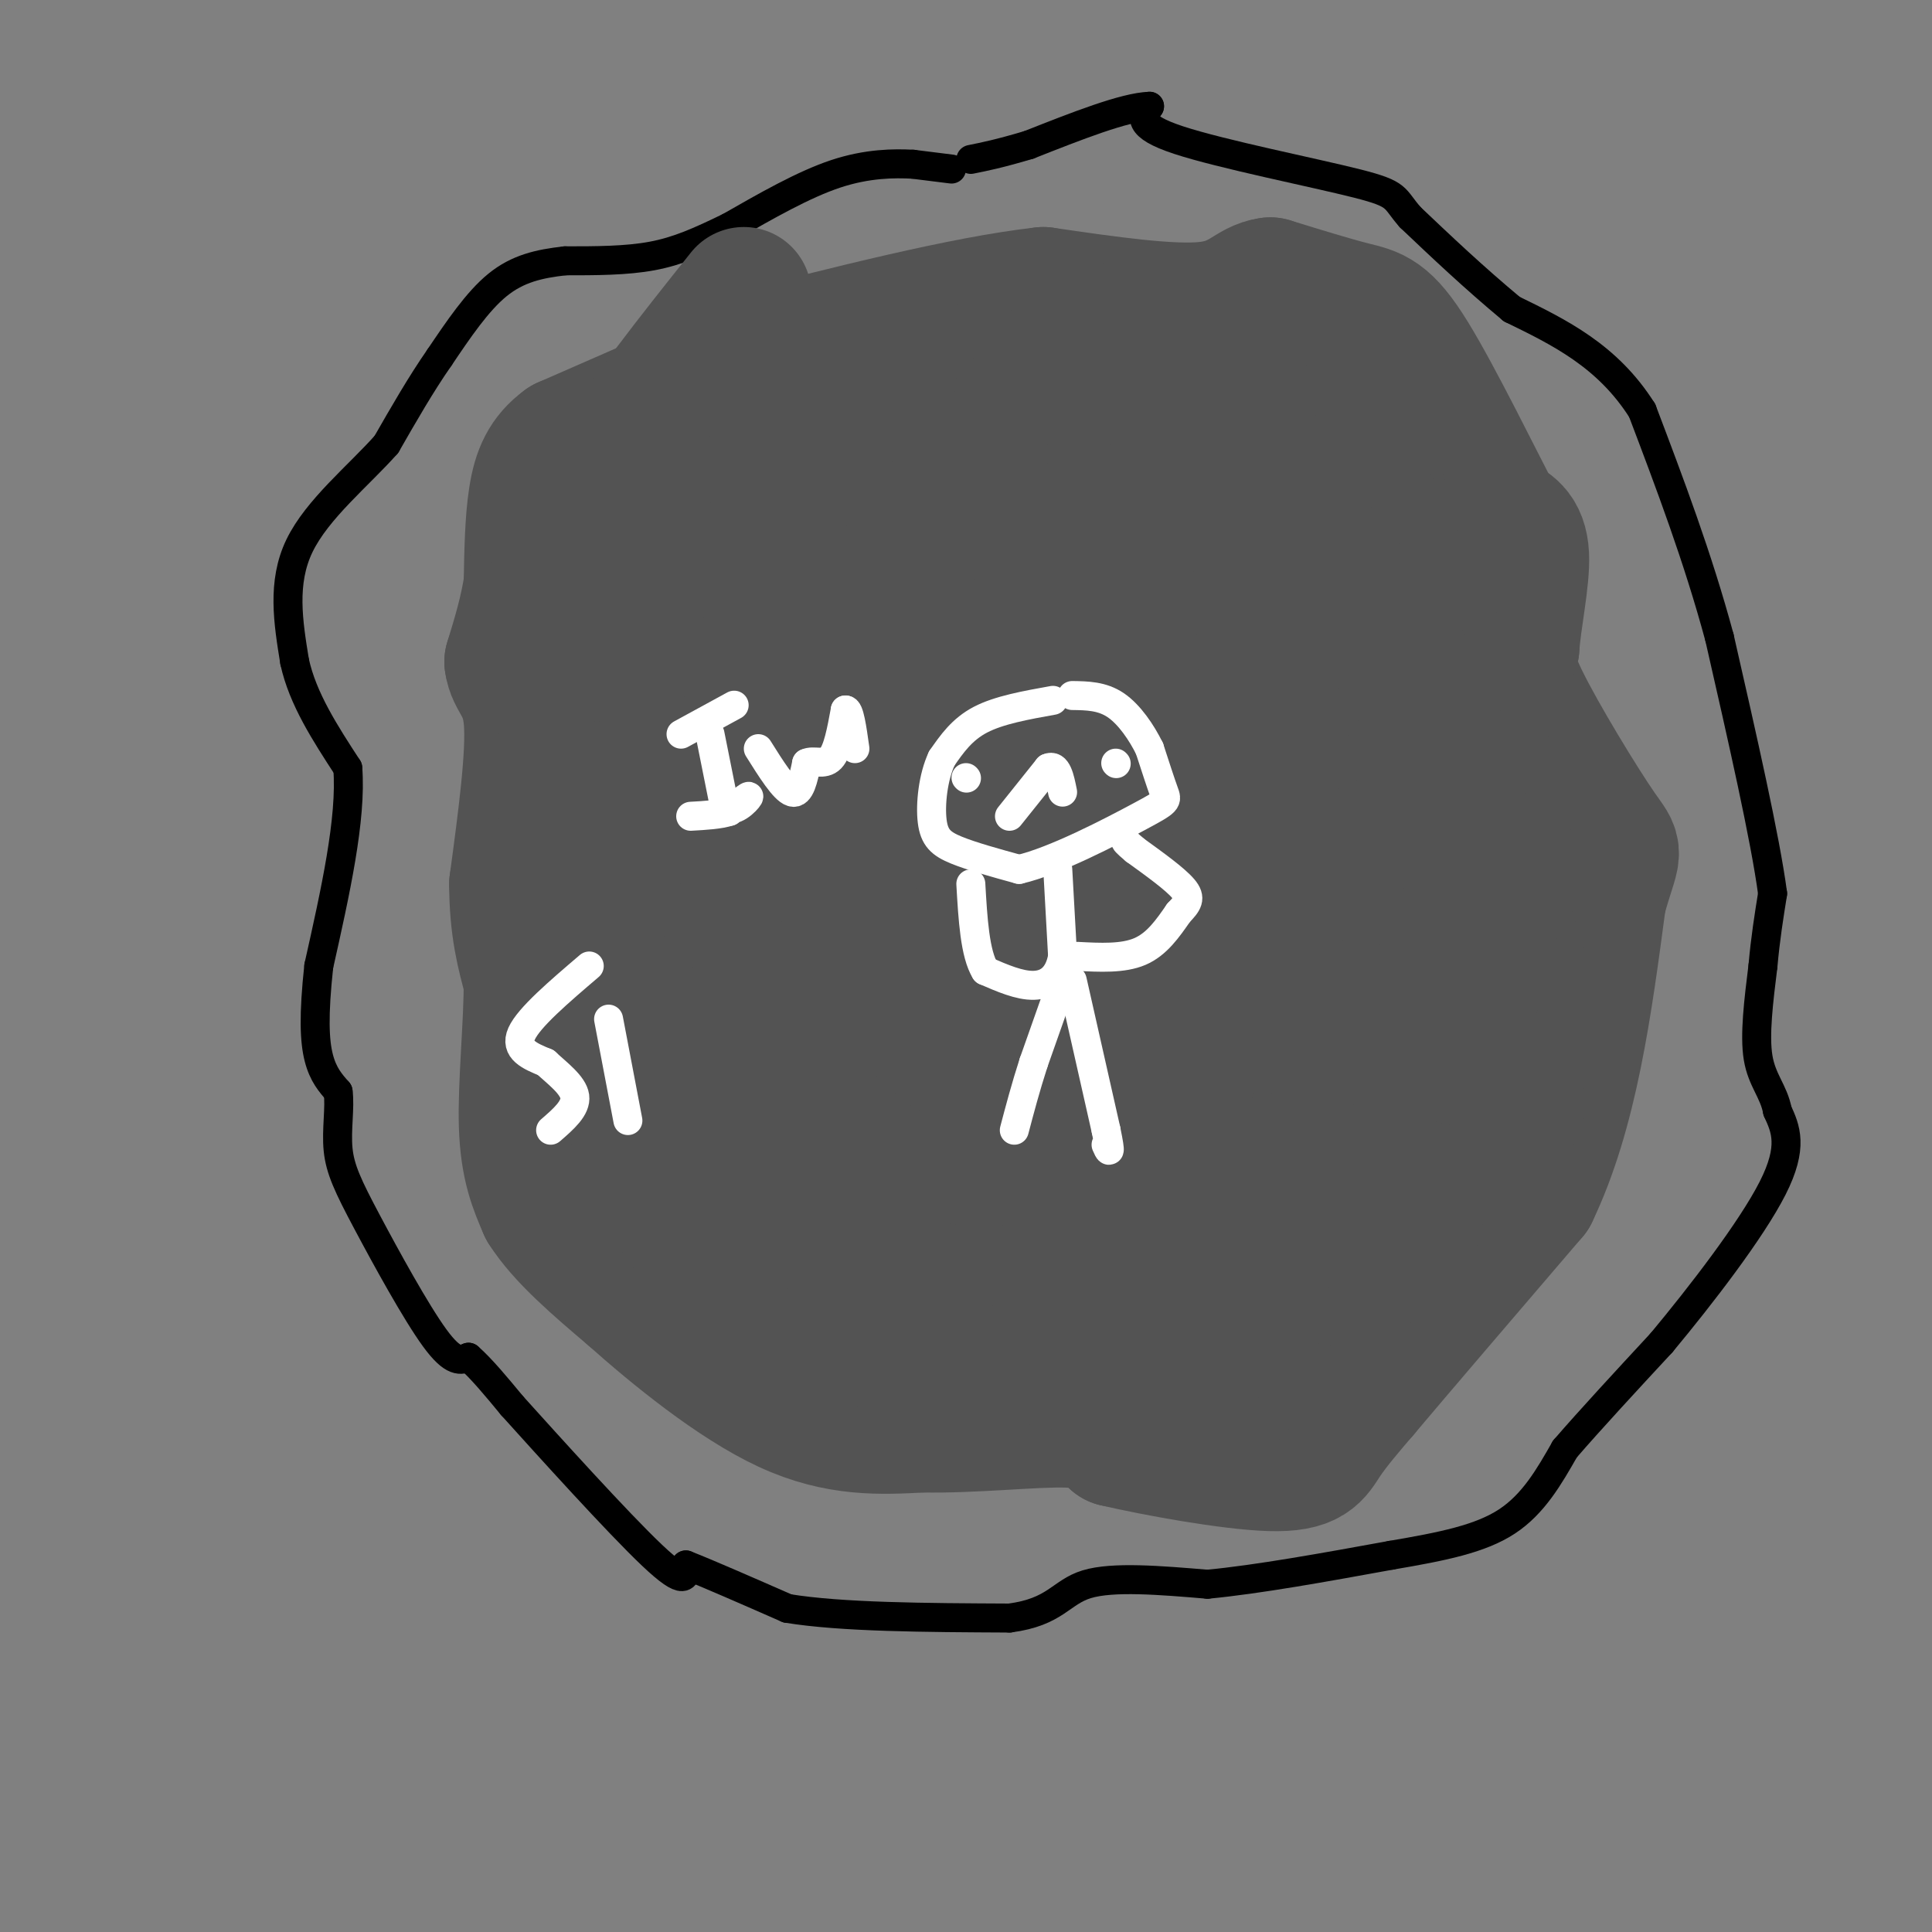 <svg viewBox='0 0 400 400' version='1.1' xmlns='http://www.w3.org/2000/svg' xmlns:xlink='http://www.w3.org/1999/xlink'><rect x="0" y="0" width="400" height="400" fill="#808080" stroke="none"/><g fill='none' stroke='rgb(0,0,0)' stroke-width='6' stroke-linecap='round' stroke-linejoin='round'><path d='M197,35c0.000,0.000 -8.000,-1.000 -8,-1'/><path d='M189,34c-3.822,-0.200 -9.378,-0.200 -16,2c-6.622,2.200 -14.311,6.600 -22,11'/><path d='M151,47c-6.178,3.000 -10.622,5.000 -16,6c-5.378,1.000 -11.689,1.000 -18,1'/><path d='M117,54c-5.378,0.600 -9.822,1.600 -14,5c-4.178,3.400 -8.089,9.200 -12,15'/><path d='M91,74c-3.833,5.500 -7.417,11.750 -11,18'/><path d='M80,92c-5.667,6.400 -14.333,13.400 -18,21c-3.667,7.600 -2.333,15.800 -1,24'/><path d='M61,137c1.667,7.667 6.333,14.833 11,22'/><path d='M72,159c0.833,10.500 -2.583,25.750 -6,41'/><path d='M66,200c-1.111,10.289 -0.889,15.511 0,19c0.889,3.489 2.444,5.244 4,7'/><path d='M70,226c0.456,3.262 -0.404,7.915 0,12c0.404,4.085 2.070,7.600 6,15c3.930,7.400 10.123,18.686 14,24c3.877,5.314 5.439,4.657 7,4'/><path d='M97,281c2.667,2.333 5.833,6.167 9,10'/><path d='M106,291c7.533,8.356 21.867,24.244 29,31c7.133,6.756 7.067,4.378 7,2'/><path d='M142,324c4.667,1.833 12.833,5.417 21,9'/><path d='M163,333c11.167,1.833 28.583,1.917 46,2'/><path d='M209,335c9.600,-1.244 10.600,-5.356 16,-7c5.400,-1.644 15.200,-0.822 25,0'/><path d='M250,328c10.500,-1.000 24.250,-3.500 38,-6'/><path d='M288,322c10.711,-1.822 18.489,-3.378 24,-7c5.511,-3.622 8.756,-9.311 12,-15'/><path d='M324,300c5.333,-6.167 12.667,-14.083 20,-22'/><path d='M344,278c8.178,-9.822 18.622,-23.378 23,-32c4.378,-8.622 2.689,-12.311 1,-16'/><path d='M368,230c-0.778,-4.089 -3.222,-6.311 -4,-11c-0.778,-4.689 0.111,-11.844 1,-19'/><path d='M365,200c0.500,-5.667 1.250,-10.333 2,-15'/><path d='M367,185c-1.500,-11.333 -6.250,-32.167 -11,-53'/><path d='M356,132c-4.500,-16.667 -10.250,-31.833 -16,-47'/><path d='M340,85c-7.167,-11.333 -17.083,-16.167 -27,-21'/><path d='M313,64c-8.000,-6.667 -14.500,-12.833 -21,-19'/><path d='M292,45c-3.607,-4.071 -2.125,-4.750 -11,-7c-8.875,-2.250 -28.107,-6.071 -37,-9c-8.893,-2.929 -7.446,-4.964 -6,-7'/><path d='M238,22c-5.167,0.167 -15.083,4.083 -25,8'/><path d='M213,30c-6.167,1.833 -9.083,2.417 -12,3'/></g>
<g fill='none' stroke='rgb(83,83,83)' stroke-width='28' stroke-linecap='round' stroke-linejoin='round'><path d='M133,85c0.000,0.000 -16.000,7.000 -16,7'/><path d='M117,92c-3.778,2.733 -5.222,6.067 -6,11c-0.778,4.933 -0.889,11.467 -1,18'/><path d='M110,121c-0.833,5.667 -2.417,10.833 -4,16'/><path d='M106,137c0.400,3.644 3.400,4.756 4,12c0.600,7.244 -1.200,20.622 -3,34'/><path d='M107,183c0.000,9.000 1.500,14.500 3,20'/><path d='M110,203c0.067,9.022 -1.267,21.578 -1,30c0.267,8.422 2.133,12.711 4,17'/><path d='M113,250c3.667,5.833 10.833,11.917 18,18'/><path d='M131,268c8.667,7.733 21.333,18.067 32,23c10.667,4.933 19.333,4.467 28,4'/><path d='M191,295c10.578,0.222 23.022,-1.222 30,-1c6.978,0.222 8.489,2.111 10,4'/><path d='M231,298c8.226,1.929 23.792,4.750 32,5c8.208,0.250 9.060,-2.071 11,-5c1.940,-2.929 4.970,-6.464 8,-10'/><path d='M282,288c7.167,-8.500 21.083,-24.750 35,-41'/><path d='M317,247c8.167,-17.000 11.083,-39.000 14,-61'/><path d='M331,186c3.095,-11.131 3.833,-8.458 0,-14c-3.833,-5.542 -12.238,-19.298 -16,-27c-3.762,-7.702 -2.881,-9.351 -2,-11'/><path d='M313,134c0.356,-5.622 2.244,-14.178 2,-19c-0.244,-4.822 -2.622,-5.911 -5,-7'/><path d='M310,108c-4.333,-8.238 -12.667,-25.333 -18,-34c-5.333,-8.667 -7.667,-8.905 -12,-10c-4.333,-1.095 -10.667,-3.048 -17,-5'/><path d='M263,59c-4.022,0.467 -5.578,4.133 -13,5c-7.422,0.867 -20.711,-1.067 -34,-3'/><path d='M216,61c-16.333,1.833 -40.167,7.917 -64,14'/><path d='M152,75c-11.333,3.333 -7.667,4.667 -4,6'/><path d='M154,61c-10.382,13.023 -20.764,26.046 -28,38c-7.236,11.954 -11.326,22.838 -14,30c-2.674,7.162 -3.932,10.601 -1,11c2.932,0.399 10.054,-2.244 9,0c-1.054,2.244 -10.284,9.373 8,-5c18.284,-14.373 64.081,-50.250 76,-59c11.919,-8.750 -10.041,9.625 -32,28'/><path d='M172,104c-9.050,8.049 -15.675,14.170 -19,16c-3.325,1.830 -3.351,-0.632 0,-6c3.351,-5.368 10.077,-13.643 13,-18c2.923,-4.357 2.041,-4.797 -4,0c-6.041,4.797 -17.242,14.830 -26,24c-8.758,9.170 -15.074,17.477 -10,15c5.074,-2.477 21.537,-15.739 38,-29'/><path d='M164,106c16.198,-13.909 37.694,-34.183 31,-18c-6.694,16.183 -41.578,68.822 -54,89c-12.422,20.178 -2.383,7.894 22,-18c24.383,-25.894 63.109,-65.398 77,-79c13.891,-13.602 2.945,-1.301 -8,11'/><path d='M232,91c-13.051,14.774 -41.679,46.207 -68,76c-26.321,29.793 -50.333,57.944 -26,38c24.333,-19.944 97.013,-87.985 122,-108c24.987,-20.015 2.282,7.996 -14,30c-16.282,22.004 -26.141,38.002 -36,54'/><path d='M210,181c-13.508,20.161 -29.278,43.563 -32,52c-2.722,8.437 7.605,1.910 28,-19c20.395,-20.910 50.858,-56.203 69,-77c18.142,-20.797 23.961,-27.099 12,-9c-11.961,18.099 -41.703,60.600 -58,86c-16.297,25.400 -19.148,33.700 -22,42'/><path d='M207,256c-3.898,7.423 -2.643,4.979 -3,8c-0.357,3.021 -2.327,11.506 21,-10c23.327,-21.506 71.951,-73.002 80,-72c8.049,1.002 -24.475,54.501 -57,108'/><path d='M248,290c-3.856,12.511 15.003,-10.211 28,-28c12.997,-17.789 20.133,-30.644 24,-36c3.867,-5.356 4.464,-3.211 6,-3c1.536,0.211 4.010,-1.511 2,3c-2.010,4.511 -8.505,15.256 -15,26'/><path d='M293,252c-3.929,5.940 -6.250,7.792 -12,13c-5.750,5.208 -14.929,13.774 -27,17c-12.071,3.226 -27.036,1.113 -42,-1'/><path d='M212,281c-12.973,-0.697 -24.405,-1.939 -36,-6c-11.595,-4.061 -23.352,-10.939 -30,-17c-6.648,-6.061 -8.185,-11.303 -9,-18c-0.815,-6.697 -0.907,-14.848 -1,-23'/><path d='M136,217c-0.690,-11.214 -1.917,-27.750 0,-49c1.917,-21.250 6.976,-47.214 8,-50c1.024,-2.786 -1.988,17.607 -5,38'/><path d='M139,156c-1.629,19.121 -3.203,47.925 -1,64c2.203,16.075 8.182,19.423 17,25c8.818,5.577 20.473,13.384 28,18c7.527,4.616 10.925,6.041 22,8c11.075,1.959 29.828,4.450 41,5c11.172,0.550 14.763,-0.843 16,-2c1.237,-1.157 0.118,-2.079 -1,-3'/><path d='M261,271c-1.285,-1.870 -3.997,-5.044 -17,-8c-13.003,-2.956 -36.296,-5.693 -52,-10c-15.704,-4.307 -23.817,-10.186 -29,-16c-5.183,-5.814 -7.434,-11.565 -10,-20c-2.566,-8.435 -5.447,-19.553 -5,-32c0.447,-12.447 4.224,-26.224 8,-40'/><path d='M156,145c1.491,-10.153 1.220,-15.535 6,-3c4.780,12.535 14.612,42.989 22,58c7.388,15.011 12.331,14.580 21,18c8.669,3.420 21.065,10.690 31,14c9.935,3.310 17.410,2.660 25,1c7.590,-1.660 15.295,-4.330 23,-7'/><path d='M284,226c-5.538,1.651 -30.884,9.277 -46,12c-15.116,2.723 -20.002,0.543 -26,1c-5.998,0.457 -13.107,3.551 -24,-5c-10.893,-8.551 -25.569,-28.746 -32,-40c-6.431,-11.254 -4.616,-13.569 -4,-17c0.616,-3.431 0.033,-7.980 1,-12c0.967,-4.020 3.483,-7.510 6,-11'/><path d='M159,154c5.617,8.460 16.659,35.110 25,49c8.341,13.890 13.980,15.021 19,18c5.020,2.979 9.421,7.808 20,12c10.579,4.192 27.335,7.748 42,9c14.665,1.252 27.240,0.202 34,-1c6.760,-1.202 7.705,-2.554 10,-5c2.295,-2.446 5.942,-5.984 5,-9c-0.942,-3.016 -6.471,-5.508 -12,-8'/><path d='M302,219c-8.637,-2.406 -24.229,-4.420 -36,-8c-11.771,-3.580 -19.720,-8.727 -28,-13c-8.280,-4.273 -16.889,-7.671 -29,-17c-12.111,-9.329 -27.722,-24.589 -24,-21c3.722,3.589 26.778,26.025 41,37c14.222,10.975 19.611,10.487 25,10'/><path d='M251,207c8.026,1.943 15.590,1.801 22,0c6.410,-1.801 11.667,-5.262 13,-12c1.333,-6.738 -1.256,-16.753 -3,-25c-1.744,-8.247 -2.643,-14.726 -10,-32c-7.357,-17.274 -21.173,-45.343 -21,-43c0.173,2.343 14.335,35.098 21,54c6.665,18.902 5.832,23.951 5,29'/><path d='M278,178c1.970,11.871 4.394,27.048 2,25c-2.394,-2.048 -9.606,-21.321 -15,-51c-5.394,-29.679 -8.970,-69.766 -10,-67c-1.030,2.766 0.485,48.383 2,94'/><path d='M257,179c0.383,20.679 0.340,25.378 2,30c1.660,4.622 5.022,9.167 5,-16c-0.022,-25.167 -3.429,-80.045 -4,-103c-0.571,-22.955 1.694,-13.987 5,-9c3.306,4.987 7.653,5.994 12,7'/><path d='M277,88c4.413,4.489 9.445,12.211 13,33c3.555,20.789 5.633,54.644 9,70c3.367,15.356 8.022,12.211 12,14c3.978,1.789 7.279,8.511 3,-6c-4.279,-14.511 -16.140,-50.256 -28,-86'/><path d='M286,113c-6.198,-17.992 -7.694,-19.973 -2,-8c5.694,11.973 18.578,37.900 24,54c5.422,16.100 3.383,22.373 1,31c-2.383,8.627 -5.109,19.608 -6,21c-0.891,1.392 0.055,-6.804 1,-15'/><path d='M304,196c0.498,-5.124 1.243,-10.435 0,-19c-1.243,-8.565 -4.473,-20.385 -8,-29c-3.527,-8.615 -7.351,-14.027 -15,-24c-7.649,-9.973 -19.122,-24.508 -30,-34c-10.878,-9.492 -21.159,-13.940 -26,-16c-4.841,-2.060 -4.240,-1.731 -7,2c-2.760,3.731 -8.880,10.866 -15,18'/><path d='M203,94c-9.048,12.643 -24.167,35.250 -38,50c-13.833,14.750 -26.381,21.643 -33,28c-6.619,6.357 -7.310,12.179 -8,18'/><path d='M124,190c-1.167,4.833 -0.083,7.917 1,11'/></g>
<g fill='none' stroke='rgb(255,255,255)' stroke-width='6' stroke-linecap='round' stroke-linejoin='round'><path d='M218,145c-5.583,1.000 -11.167,2.000 -15,4c-3.833,2.000 -5.917,5.000 -8,8'/><path d='M195,157c-1.833,3.869 -2.417,9.542 -2,13c0.417,3.458 1.833,4.702 5,6c3.167,1.298 8.083,2.649 13,4'/><path d='M211,180c7.333,-1.679 19.167,-7.875 25,-11c5.833,-3.125 5.667,-3.179 5,-5c-0.667,-1.821 -1.833,-5.411 -3,-9'/><path d='M238,155c-1.622,-3.311 -4.178,-7.089 -7,-9c-2.822,-1.911 -5.911,-1.956 -9,-2'/><path d='M219,180c0.000,0.000 1.000,18.000 1,18'/><path d='M220,198c-0.733,4.267 -3.067,5.933 -6,6c-2.933,0.067 -6.467,-1.467 -10,-3'/><path d='M204,201c-2.167,-3.500 -2.583,-10.750 -3,-18'/><path d='M223,198c4.750,0.250 9.500,0.500 13,-1c3.500,-1.500 5.750,-4.750 8,-8'/><path d='M244,189c1.911,-2.000 2.689,-3.000 1,-5c-1.689,-2.000 -5.844,-5.000 -10,-8'/><path d='M235,176c-2.000,-1.667 -2.000,-1.833 -2,-2'/><path d='M220,203c0.000,0.000 -6.000,17.000 -6,17'/><path d='M214,220c-1.667,5.167 -2.833,9.583 -4,14'/><path d='M222,203c0.000,0.000 7.000,31.000 7,31'/><path d='M229,234c1.167,5.667 0.583,4.333 0,3'/><path d='M209,169c0.000,0.000 8.000,-10.000 8,-10'/><path d='M217,159c1.833,-0.833 2.417,2.083 3,5'/><path d='M200,161c0.000,0.000 0.100,0.100 0.1,0.1'/><path d='M231,158c0.000,0.000 0.100,0.100 0.1,0.1'/><path d='M147,152c0.000,0.000 3.000,15.000 3,15'/><path d='M150,167c1.756,1.756 4.644,-1.356 5,-2c0.356,-0.644 -1.822,1.178 -4,3'/><path d='M151,168c-2.000,0.667 -5.000,0.833 -8,1'/><path d='M141,152c0.000,0.000 11.000,-6.000 11,-6'/><path d='M157,155c2.667,4.250 5.333,8.500 7,9c1.667,0.500 2.333,-2.750 3,-6'/><path d='M167,158c1.444,-0.711 3.556,0.511 5,-1c1.444,-1.511 2.222,-5.756 3,-10'/><path d='M175,147c0.833,-0.333 1.417,3.833 2,8'/><path d='M122,200c-6.250,5.333 -12.500,10.667 -14,14c-1.500,3.333 1.750,4.667 5,6'/><path d='M113,220c2.333,2.178 5.667,4.622 6,7c0.333,2.378 -2.333,4.689 -5,7'/><path d='M126,211c0.000,0.000 4.000,21.000 4,21'/></g>
</svg>